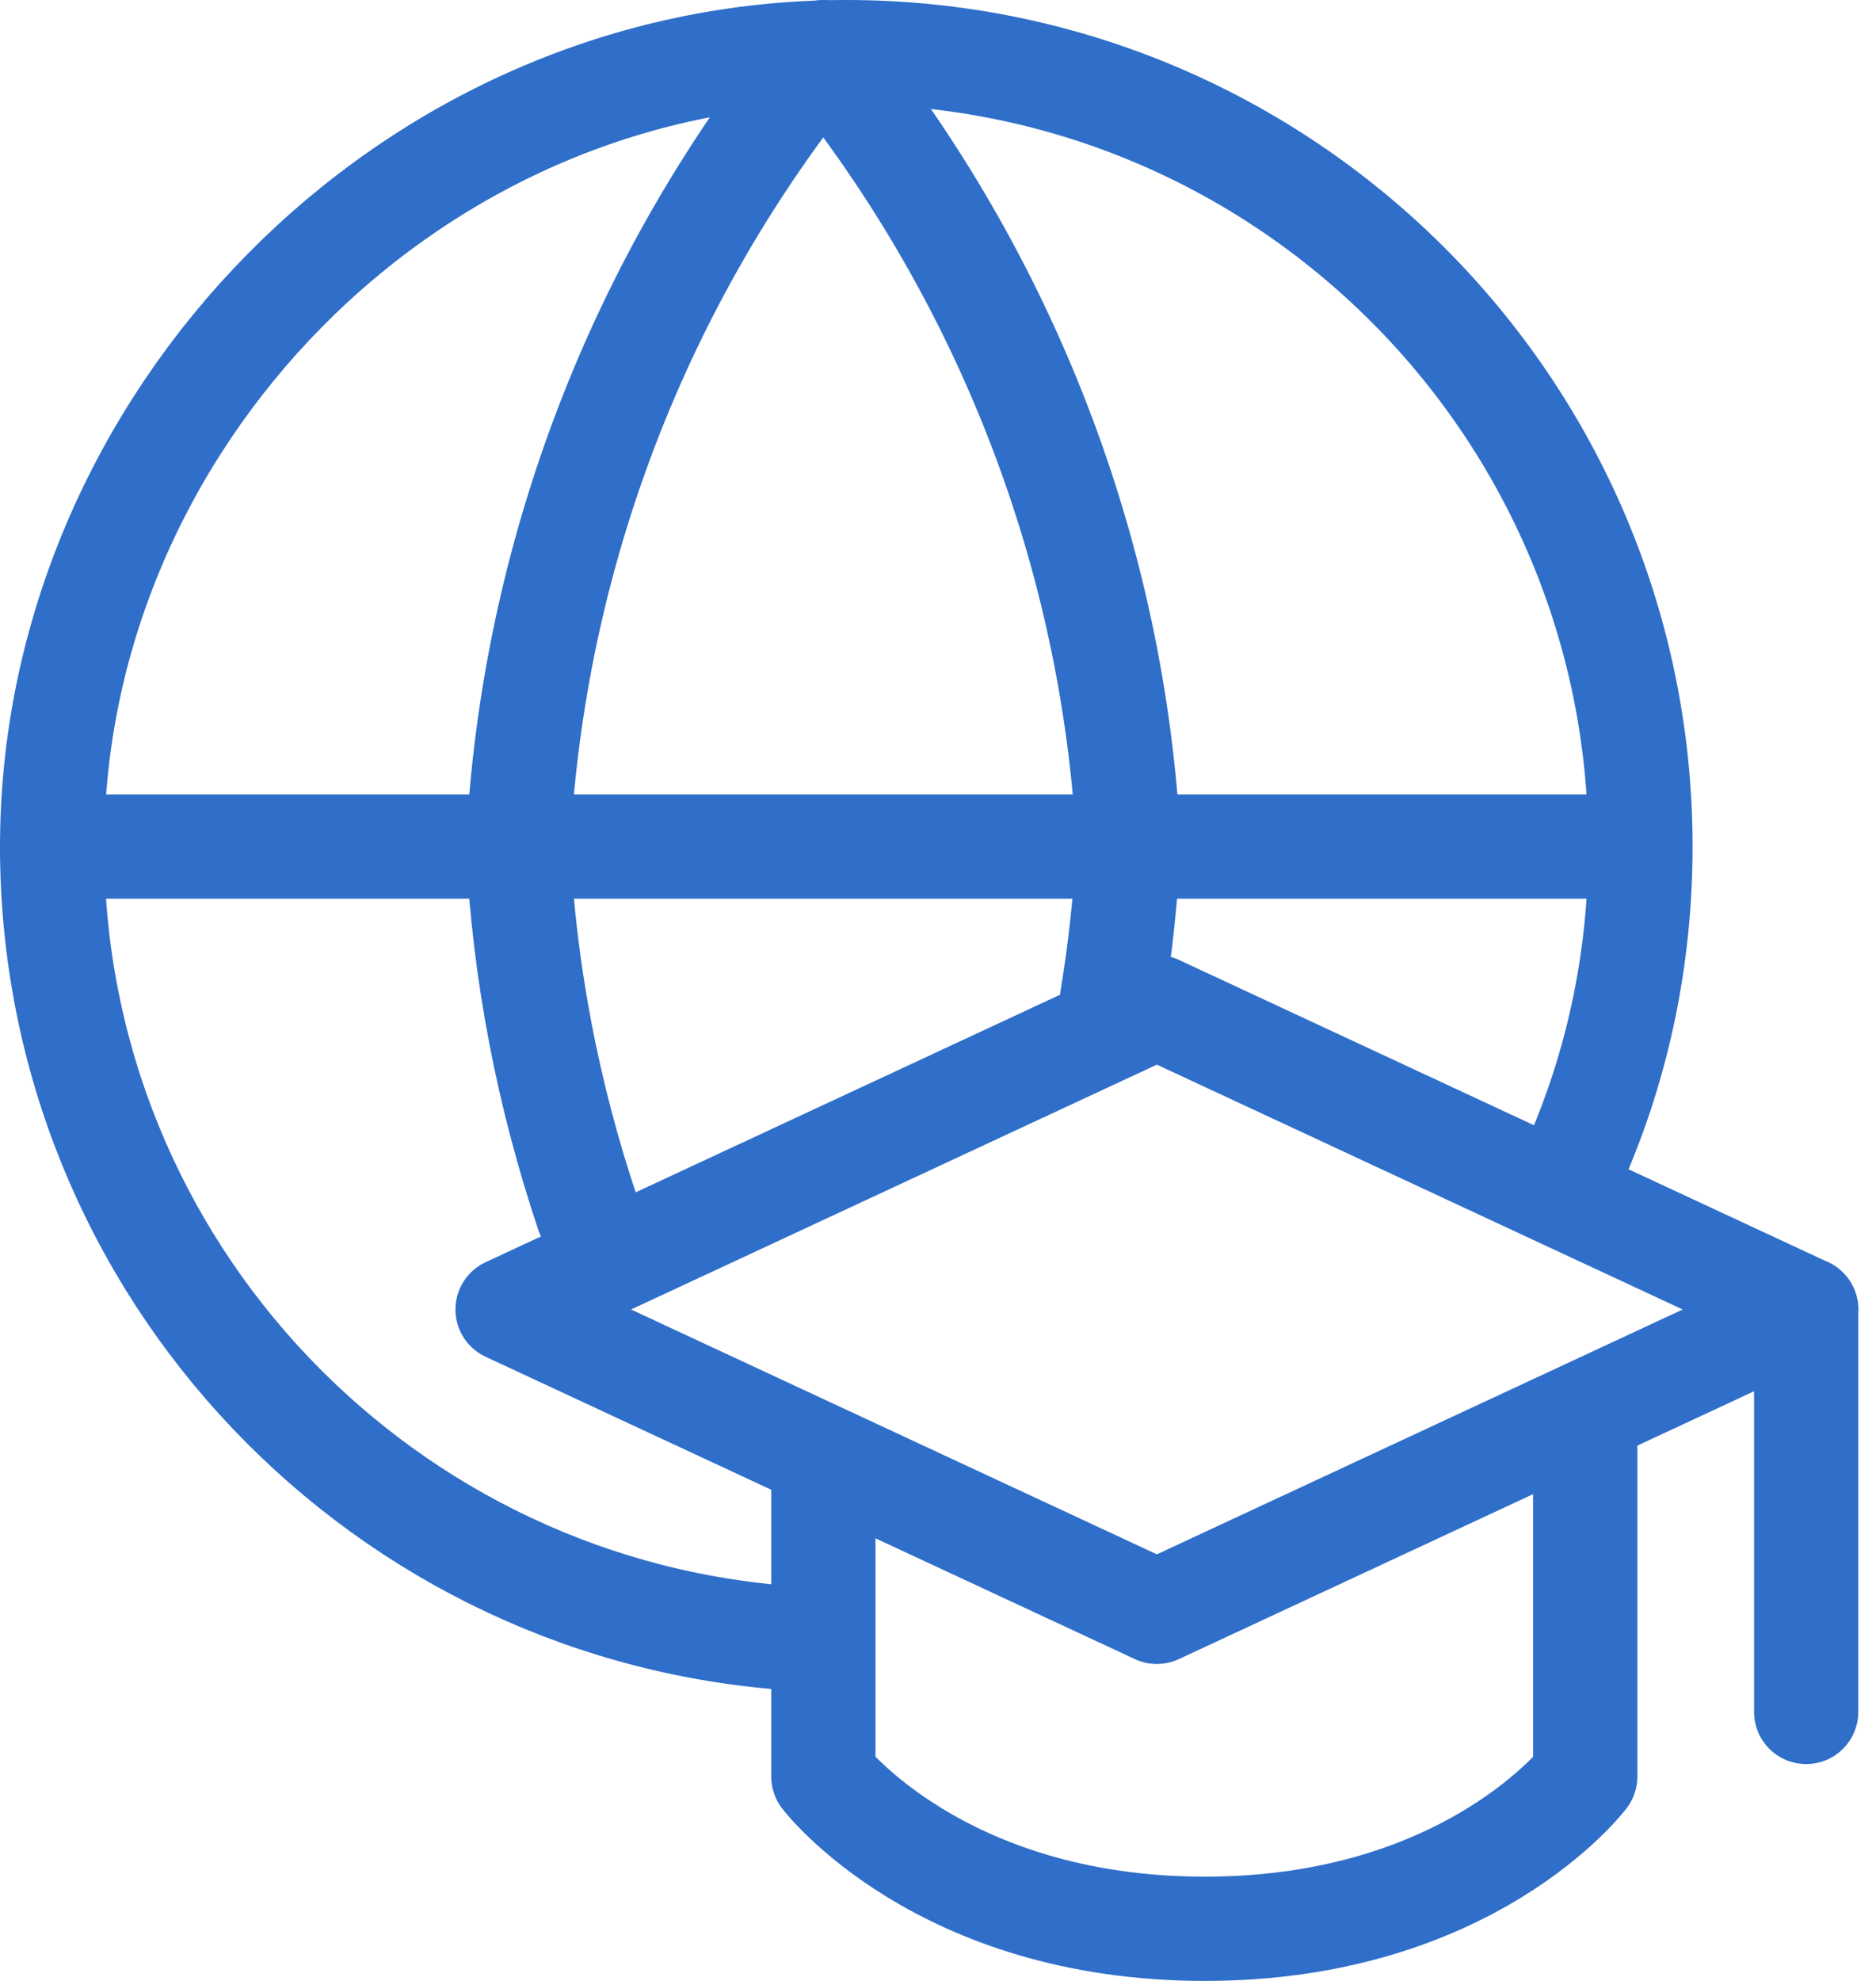 <svg width="18" height="19" viewBox="0 0 18 19" fill="none" xmlns="http://www.w3.org/2000/svg">
<g clip-path="url(#clip0_1_157)">
<path d="M7.7 15.72C3.69 15.5 0.5 12.18 0.5 8.12C0.5 4.06 3.91 0.5 8.12 0.5C12.33 0.5 15.74 3.91 15.74 8.12C15.74 9.17 15.53 10.17 15.14 11.08" stroke="#2F6EC9" stroke-linecap="round" stroke-linejoin="round"/>
<path d="M0.5 8.12H15.53" stroke="#2F6EC9" stroke-linecap="round" stroke-linejoin="round"/>
<path d="M5.64 11.64C5.26 10.51 5.03 9.33 4.97 8.12C5.11 5.33 6.14 2.66 7.9 0.5C9.66 2.67 10.69 5.34 10.83 8.12C10.8 8.61 10.75 9.1 10.67 9.58" stroke="#2F6EC9" stroke-linecap="round" stroke-linejoin="round"/>
<path d="M11.1 9.66L17.33 12.56L11.1 15.46L4.87 12.56L11.1 9.66Z" stroke="#2F6EC9" stroke-linecap="round" stroke-linejoin="round"/>
<path d="M7.9 14.01V17.04C7.9 17.04 9.01 18.5 11.56 18.5C14.11 18.5 15.21 17.04 15.21 17.04V13.89" stroke="#2F6EC9" stroke-linecap="round" stroke-linejoin="round"/>
<path d="M17.33 16.42V12.56" stroke="#2F6EC9" stroke-linecap="round" stroke-linejoin="round"/>
</g>
<defs>
<clipPath id="clip0_1_157">
<rect width="17.83" height="19" fill="white"/>
</clipPath>
</defs>
</svg>
